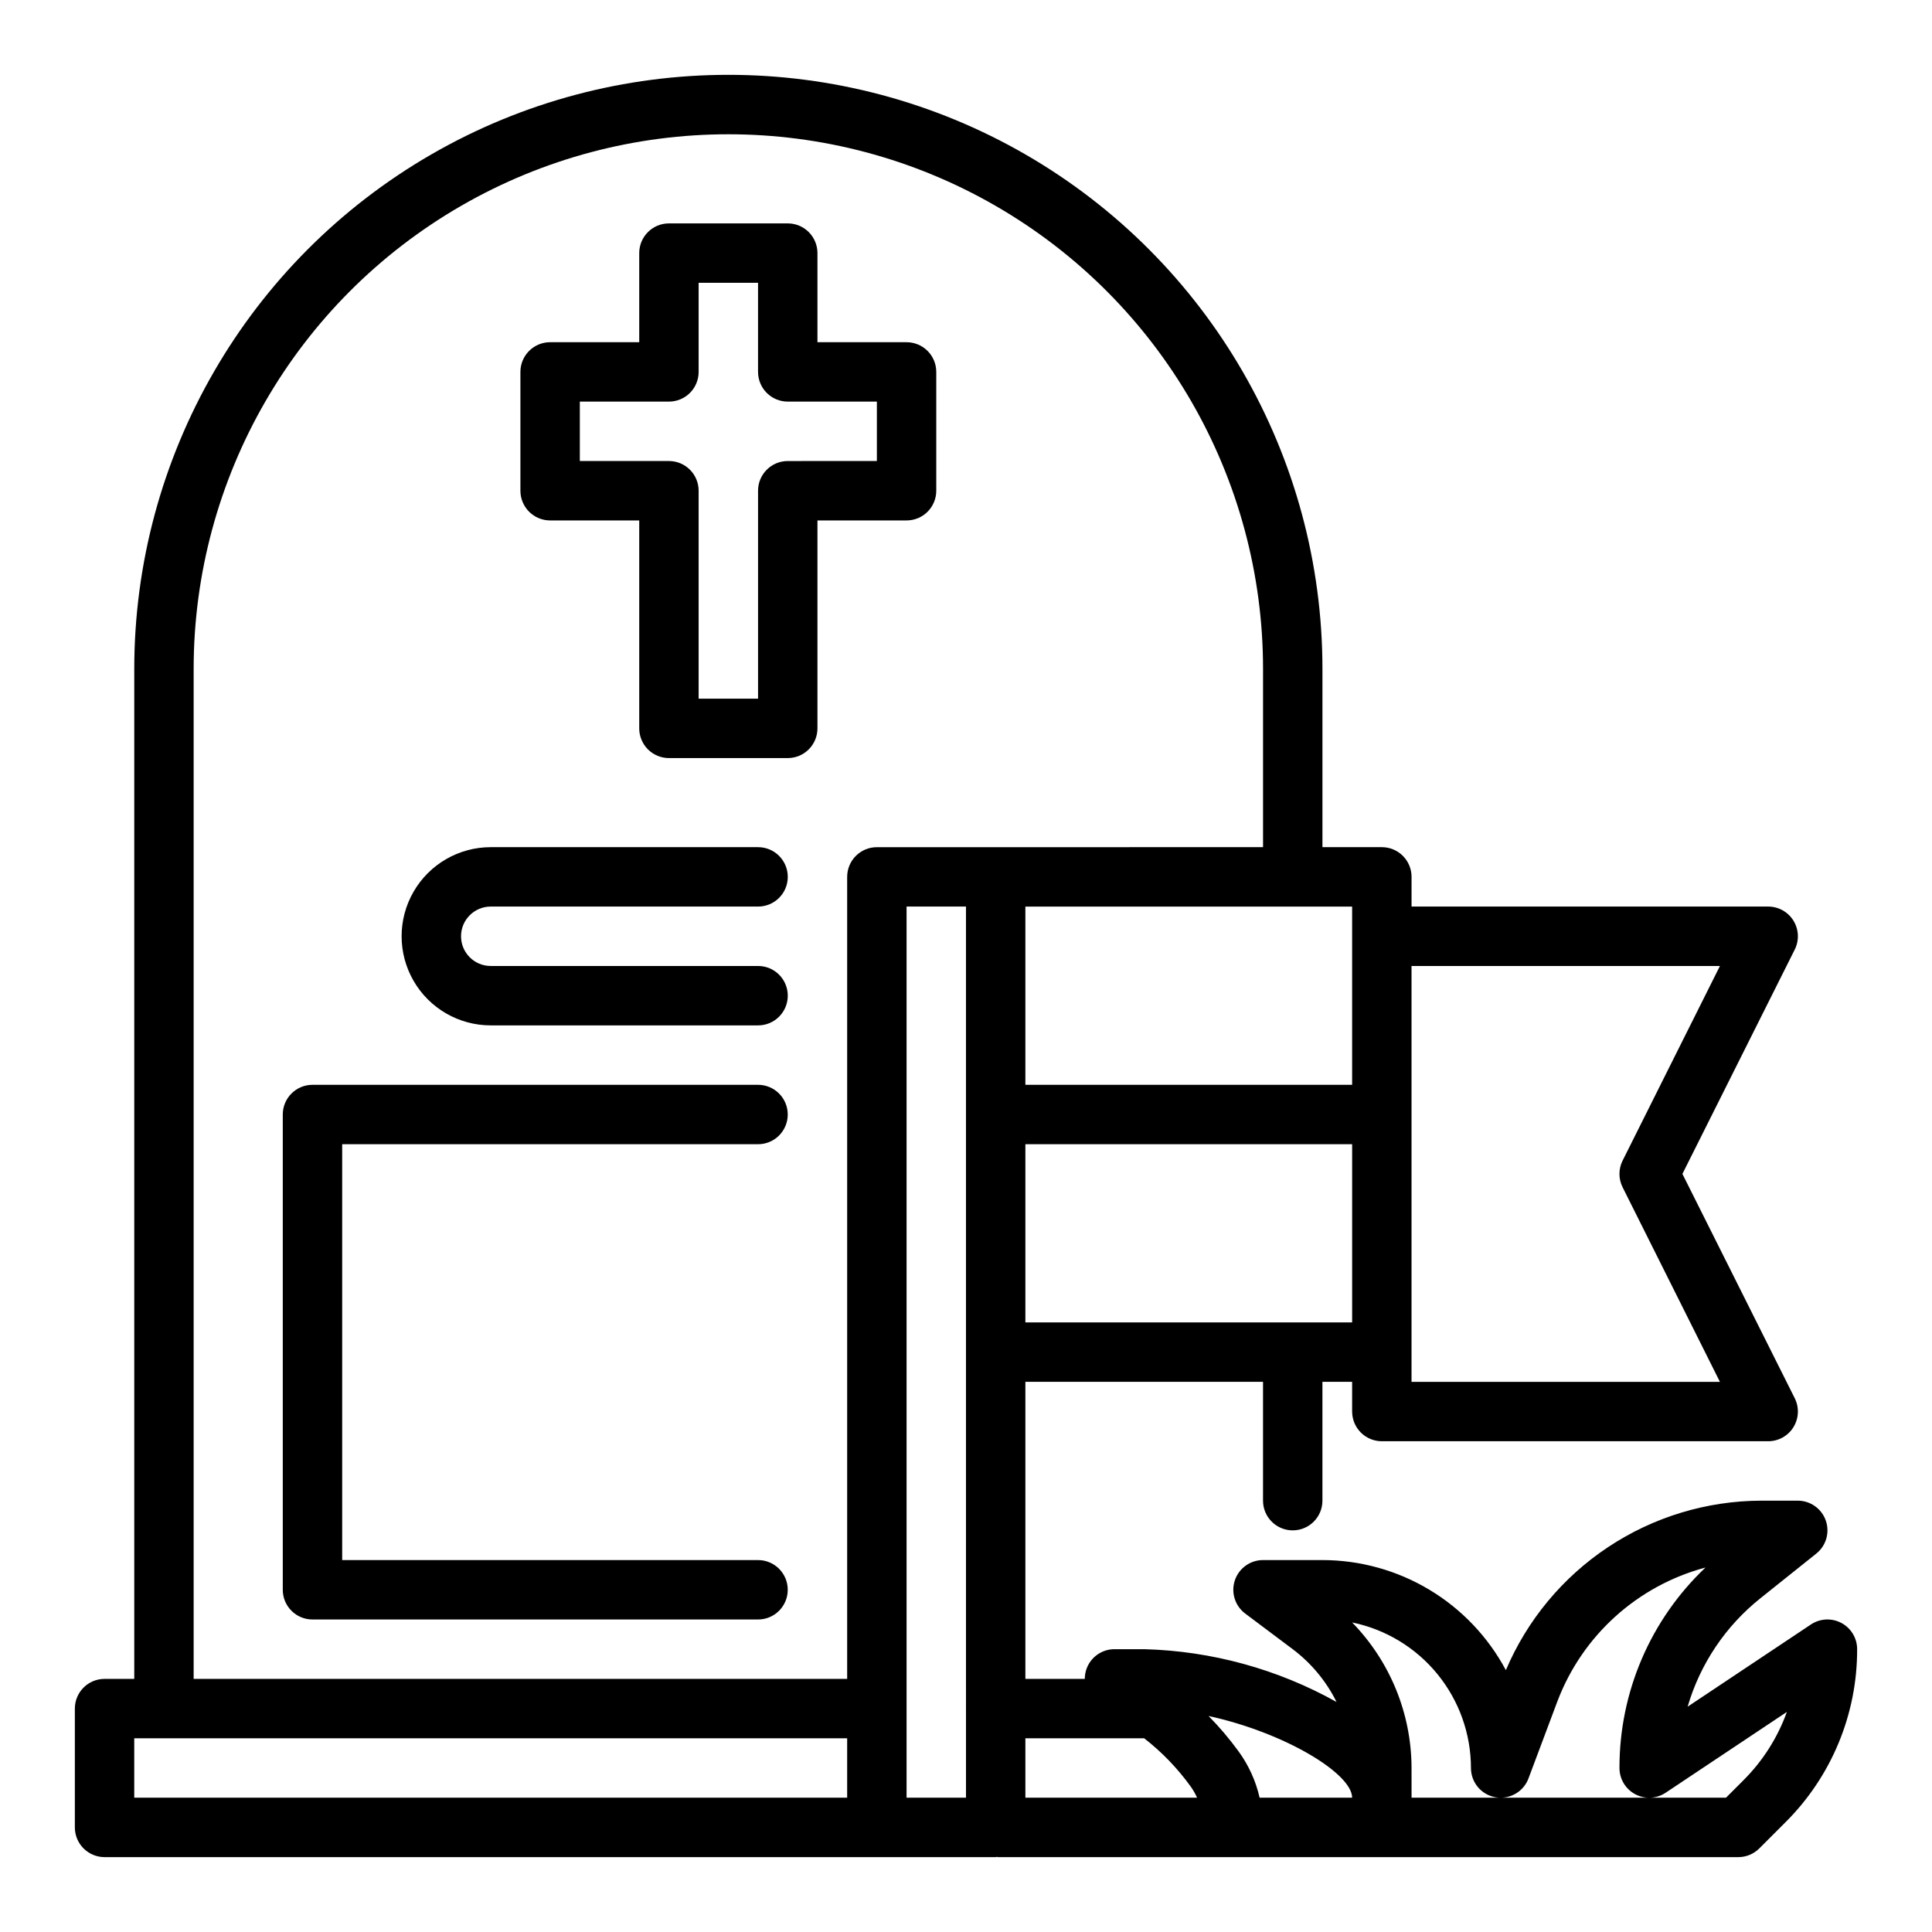 <?xml version="1.0" encoding="UTF-8"?>
<!-- Uploaded to: SVG Repo, www.svgrepo.com, Generator: SVG Repo Mixer Tools -->
<svg fill="#000000" width="800px" height="800px" version="1.1" viewBox="144 144 512 512" xmlns="http://www.w3.org/2000/svg">
 <g>
  <path d="m632 574.11c-2.562-1.371-5.668-1.219-8.086 0.391l-32.676 21.789v0.004c3.32-11.352 10.07-21.398 19.324-28.766l14.77-11.809c2.617-2.086 3.629-5.602 2.519-8.762-1.105-3.16-4.094-5.273-7.441-5.266h-9.695c-14.434 0.047-28.539 4.328-40.562 12.312-12.023 7.984-21.441 19.32-27.082 32.605-4.703-8.809-11.711-16.172-20.27-21.312-8.562-5.137-18.359-7.856-28.344-7.863h-15.742c-3.387 0-6.398 2.168-7.469 5.383-1.07 3.215 0.035 6.754 2.746 8.789l12.594 9.445c4.906 3.695 8.883 8.484 11.613 13.988-15.609-8.715-33.102-13.516-50.973-13.988h-7.871c-3.391 0-6.398 2.168-7.473 5.387-0.262 0.801-0.398 1.641-0.398 2.484h-15.746v-78.719h62.977v31.488c0 4.348 3.523 7.871 7.871 7.871s7.871-3.523 7.871-7.871v-31.488h7.871v7.871h0.004c0 2.09 0.828 4.09 2.305 5.566 1.477 1.477 3.477 2.305 5.566 2.305h102.34c2.734 0.016 5.281-1.391 6.727-3.711 1.445-2.324 1.582-5.231 0.359-7.68l-29.773-59.457 29.773-59.457c1.223-2.445 1.086-5.352-0.359-7.676-1.445-2.324-3.992-3.731-6.727-3.715h-94.465v-7.871c0-2.09-0.828-4.09-2.305-5.566-1.477-1.477-3.481-2.305-5.566-2.305h-15.746v-47.234c0-56.246-30.008-108.22-78.719-136.35-48.711-28.121-108.73-28.121-157.44 0-48.711 28.125-78.719 80.102-78.719 136.35v267.65h-7.871c-4.348 0-7.875 3.527-7.875 7.875v31.488c0 2.086 0.832 4.09 2.309 5.566 1.477 1.473 3.477 2.305 5.566 2.305h236.16c0.109 0 0.195-0.055 0.301-0.062 0.102-0.008 0.195 0.062 0.309 0.062h196.19c2.086 0 4.09-0.832 5.566-2.309l6.918-6.918c12.207-12.141 19.051-28.66 19.004-45.879 0-2.902-1.598-5.57-4.156-6.941zm-129.67 46.301h-24.516c-1.008-4.438-2.914-8.625-5.598-12.305-2.41-3.305-5.062-6.43-7.934-9.352 20.184 4.41 38.047 15.234 38.047 21.656zm-55.105-15.742c4.691 3.648 8.836 7.949 12.312 12.77 0.664 0.93 1.234 1.926 1.699 2.973h-45.5v-15.742zm-31.488-157.44h86.594v47.23h-86.594zm184.06-47.23-25.797 51.586v-0.004c-1.105 2.219-1.105 4.824 0 7.039l25.797 51.586h-81.727v-110.21zm-97.469 31.488h-86.594v-47.234h86.594zm-307.01-110.21c0-50.621 27.008-97.398 70.852-122.71 43.84-25.312 97.855-25.312 141.7 0s70.848 72.09 70.848 122.71v47.23l-102.34 0.004c-4.348 0-7.871 3.523-7.871 7.871v212.54h-173.19zm-15.742 283.39h188.93v15.742h-188.93zm220.42 15.742h-15.746v-236.16h15.742zm118.08 0-0.004-7.871c-0.031-14.414-5.68-28.25-15.742-38.574 8.883 1.828 16.867 6.66 22.602 13.688 5.738 7.027 8.875 15.816 8.887 24.887 0 3.805 2.719 7.066 6.461 7.746 0.434 0.078 0.871 0.117 1.309 0.125zm87.945-4.613-4.613 4.613h-59.602c3.242-0.047 6.121-2.074 7.258-5.109l7.676-20.469v0.004c6.617-17.434 21.219-30.617 39.234-35.426-14.59 13.816-22.836 33.035-22.797 53.129 0 2.902 1.598 5.574 4.156 6.941 2.562 1.371 5.668 1.219 8.086-0.391l32.125-21.418v-0.004c-2.453 6.82-6.391 13.016-11.527 18.129z"/>
  <path d="m384.25 281.92c2.09 0 4.09-0.828 5.566-2.305 1.477-1.477 2.305-3.481 2.305-5.566v-31.488c0-2.09-0.828-4.09-2.305-5.566-1.477-1.477-3.477-2.305-5.566-2.305h-23.617v-23.617c0-2.09-0.828-4.09-2.305-5.566-1.477-1.477-3.477-2.305-5.566-2.305h-31.488c-4.348 0-7.871 3.523-7.871 7.871v23.617h-23.617c-4.348 0-7.871 3.523-7.871 7.871v31.488c0 2.086 0.828 4.09 2.305 5.566 1.477 1.477 3.481 2.305 5.566 2.305h23.617v55.105c0 2.086 0.828 4.09 2.305 5.566 1.477 1.477 3.481 2.305 5.566 2.305h31.488c2.09 0 4.09-0.828 5.566-2.305 1.477-1.477 2.305-3.481 2.305-5.566v-55.105zm-31.488-15.742c-4.348 0-7.871 3.523-7.871 7.871v55.105l-15.746-0.004v-55.102c0-2.09-0.828-4.09-2.305-5.566-1.477-1.477-3.477-2.305-5.566-2.305h-23.613v-15.746h23.617-0.004c2.09 0 4.09-0.828 5.566-2.305s2.305-3.481 2.305-5.566v-23.617h15.742v23.617h0.004c0 2.086 0.828 4.09 2.305 5.566 1.477 1.477 3.481 2.305 5.566 2.305h23.617v15.742z"/>
  <path d="m274.05 384.25h70.848c4.348 0 7.871-3.523 7.871-7.871 0-4.348-3.523-7.871-7.871-7.871h-70.848c-8.438 0-16.234 4.5-20.453 11.809-4.219 7.305-4.219 16.309 0 23.613 4.219 7.309 12.016 11.809 20.453 11.809h70.848c4.348 0 7.871-3.523 7.871-7.871s-3.523-7.871-7.871-7.871h-70.848c-4.348 0-7.871-3.527-7.871-7.875s3.523-7.871 7.871-7.871z"/>
  <path d="m344.89 447.23c4.348 0 7.871-3.523 7.871-7.871s-3.523-7.871-7.871-7.871h-118.08c-4.348 0-7.871 3.523-7.871 7.871v125.95c0 2.086 0.828 4.09 2.305 5.566 1.477 1.477 3.481 2.305 5.566 2.305h118.08c4.348 0 7.871-3.523 7.871-7.871s-3.523-7.875-7.871-7.875h-110.21v-110.21z"/>
 </g>
</svg>